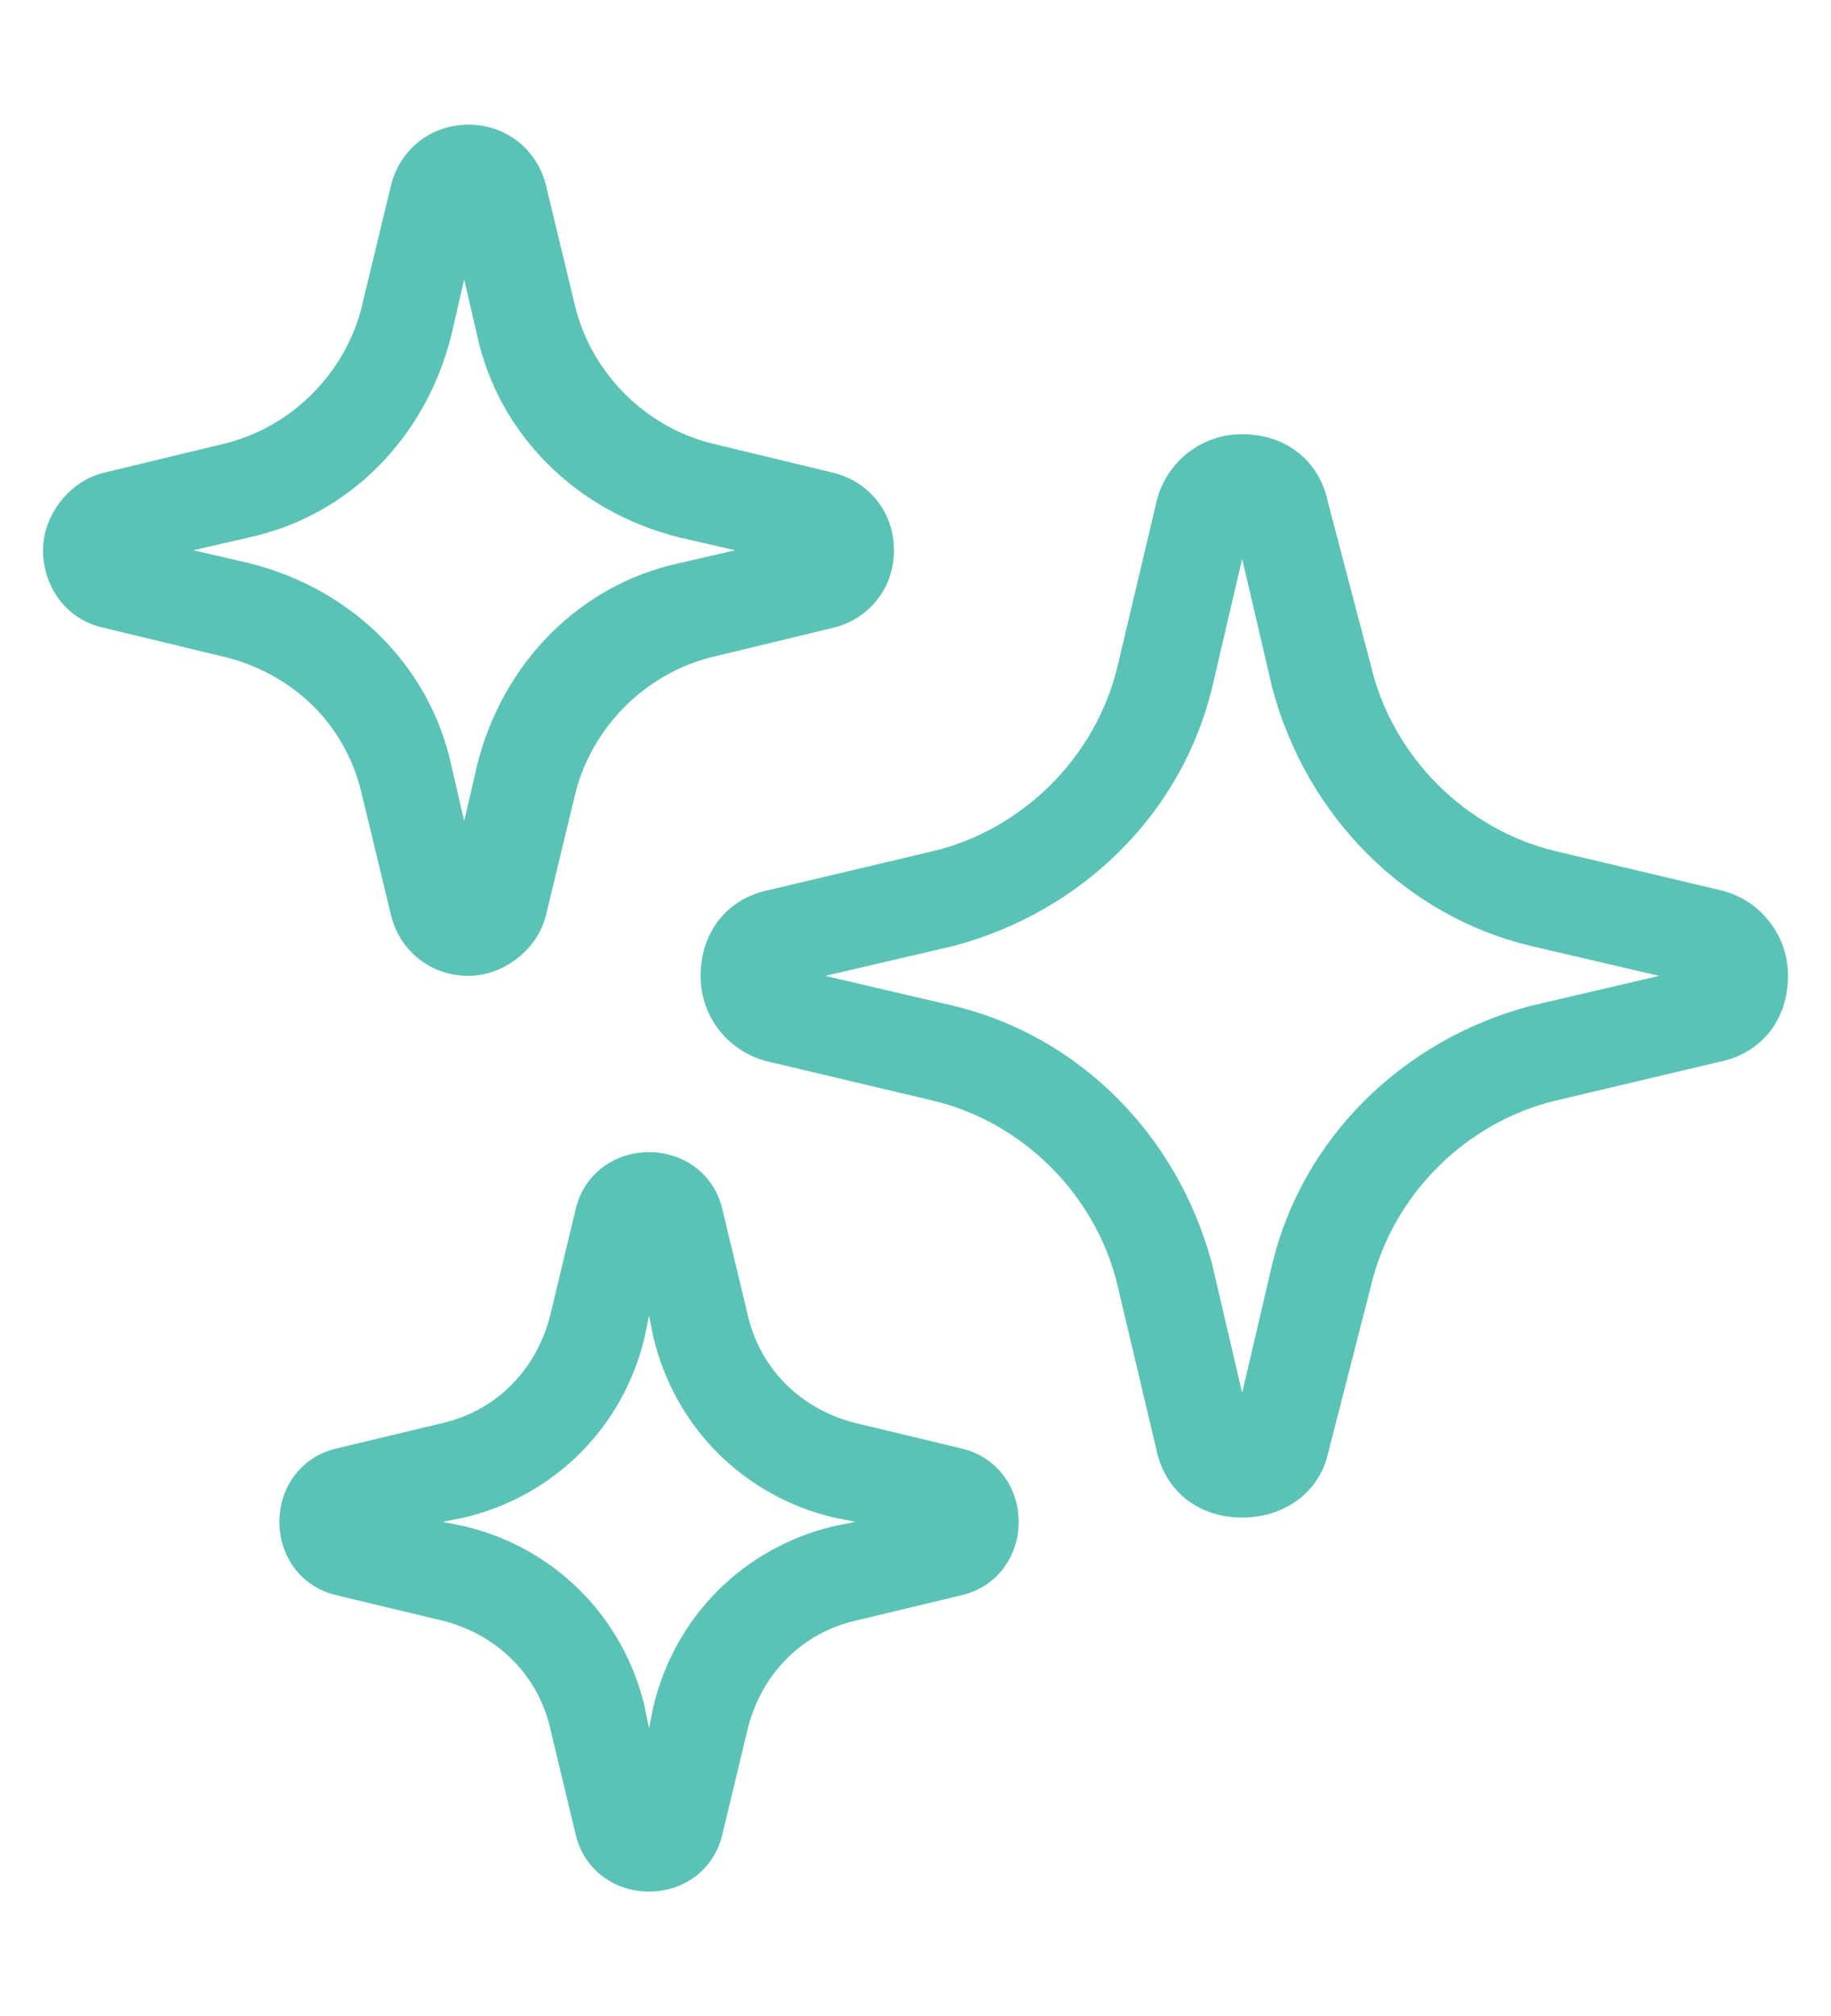 <?xml version="1.0" encoding="utf-8"?>
<!-- Generator: Adobe Illustrator 25.4.1, SVG Export Plug-In . SVG Version: 6.00 Build 0)  -->
<svg version="1.1" id="Layer_1" xmlns="http://www.w3.org/2000/svg" xmlns:xlink="http://www.w3.org/1999/xlink" x="0px" y="0px"
	 viewBox="0 0 42.6 46.9" style="enable-background:new 0 0 42.6 46.9;" xml:space="preserve">
<style type="text/css">
	.st0{fill:#5BC3B6;}
</style>
<g>
	<g>
		<path class="st0" d="M28.9,35.3L28.9,35.3c-1,0-1.8-0.6-2-1.6L26,29.9c-0.5-2.1-2.2-3.8-4.3-4.3l-3.8-0.9c-0.9-0.2-1.6-1-1.6-2
			s0.6-1.8,1.6-2l3.8-0.9c2.1-0.5,3.8-2.2,4.3-4.3l0.9-3.8c0.2-0.9,1-1.6,2-1.6l0,0c1,0,1.8,0.6,2,1.6l0,0l1,3.8
			c0.5,2.1,2.2,3.8,4.3,4.3l3.8,0.9c0.9,0.2,1.6,1,1.6,2s-0.6,1.8-1.6,2l-3.8,0.9c-2.1,0.5-3.8,2.2-4.3,4.3l-1,3.9
			C30.7,34.7,29.9,35.3,28.9,35.3z M19.2,22.7l3,0.7c2.9,0.7,5.2,3,6,6l0.7,3l0.7-3c0.7-2.9,3-5.2,6-6l3-0.7l-3-0.7
			c-2.9-0.7-5.2-3-6-6l-0.7-3l-0.7,3c-0.7,2.9-3,5.2-6,6L19.2,22.7z M28.7,12.2L28.7,12.2L28.7,12.2L28.7,12.2z"/>
	</g>
	<g>
		<path class="st0" d="M10.9,22.7c-0.9,0-1.6-0.6-1.8-1.4l-0.7-2.9c-0.4-1.6-1.6-2.7-3.1-3.1l-2.9-0.7c-0.9-0.2-1.4-1-1.4-1.8
			s0.6-1.6,1.4-1.8l2.9-0.7C6.8,9.9,8,8.7,8.4,7.2l0.7-2.9c0.2-0.8,0.9-1.4,1.8-1.4c0.9,0,1.6,0.6,1.8,1.4l0.7,2.9
			c0.4,1.5,1.6,2.7,3.1,3.1l2.9,0.7c0.8,0.2,1.4,0.9,1.4,1.8s-0.6,1.6-1.4,1.8l-2.9,0.7c-1.5,0.4-2.7,1.6-3.1,3.1l-0.7,2.9
			C12.5,22.1,11.7,22.7,10.9,22.7z M4.5,12.8l1.3,0.3c2.4,0.6,4.2,2.4,4.7,4.7l0.3,1.3l0.3-1.3c0.6-2.4,2.4-4.2,4.7-4.7l1.3-0.3
			l-1.3-0.3c-2.4-0.6-4.2-2.4-4.7-4.7l-0.3-1.3l-0.3,1.3c-0.6,2.4-2.4,4.2-4.7,4.7L4.5,12.8z M10.5,4.8L10.5,4.8L10.5,4.8z"/>
	</g>
	<g>
		<path class="st0" d="M15.1,44c-0.8,0-1.5-0.5-1.7-1.3l-0.6-2.5c-0.3-1.3-1.3-2.2-2.5-2.5l-2.5-0.6c-0.8-0.2-1.3-0.9-1.3-1.7
			s0.5-1.5,1.3-1.7l2.5-0.6c1.3-0.3,2.2-1.3,2.5-2.5l0.6-2.5c0.2-0.8,0.9-1.3,1.7-1.3s1.5,0.5,1.7,1.3l0.6,2.5
			c0.3,1.3,1.3,2.2,2.5,2.5l2.5,0.6c0.8,0.2,1.3,0.9,1.3,1.7s-0.5,1.5-1.3,1.7l-2.5,0.6c-1.3,0.3-2.2,1.3-2.5,2.5l-0.6,2.5
			C16.6,43.5,15.9,44,15.1,44z M10.3,35.4l0.5,0.1c2.1,0.5,3.7,2.1,4.2,4.2l0.1,0.5l0.1-0.5c0.5-2.1,2.1-3.7,4.2-4.2l0.5-0.1
			l-0.5-0.1c-2.1-0.5-3.7-2.1-4.2-4.2l-0.1-0.5L15,31.1c-0.5,2.1-2.1,3.7-4.2,4.2L10.3,35.4z"/>
	</g>
</g>
</svg>

